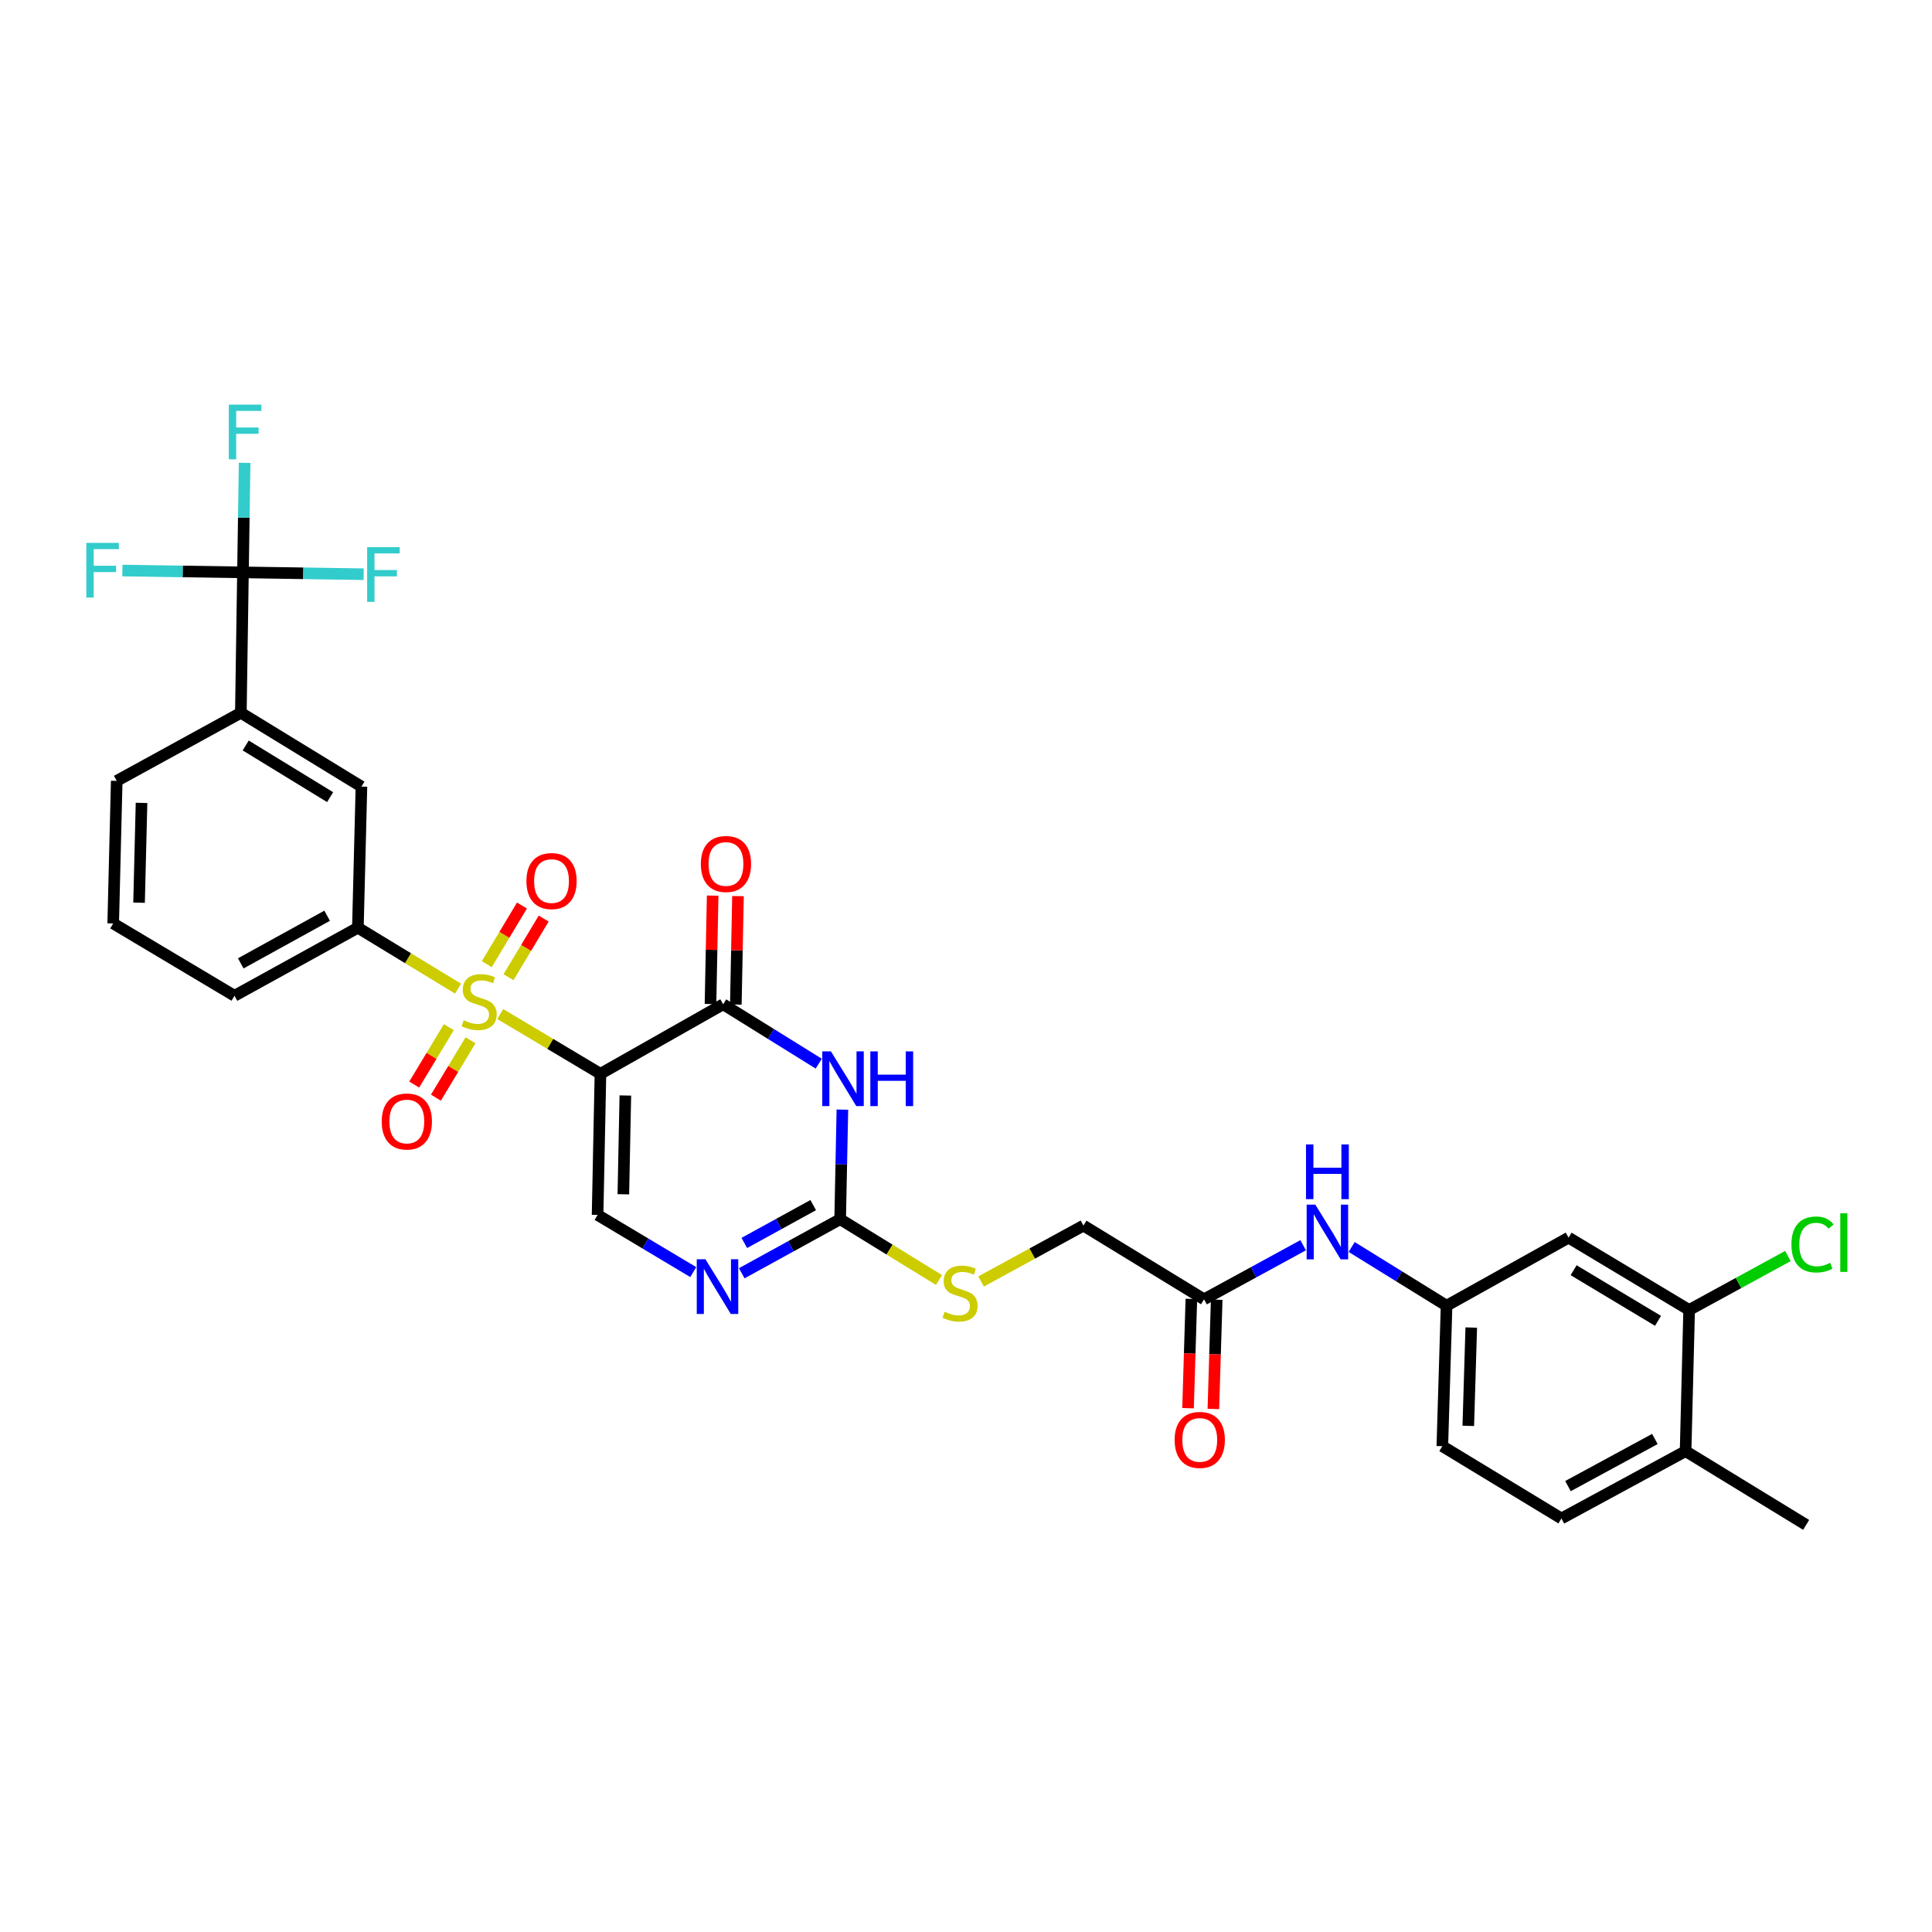 <?xml version='1.0' encoding='iso-8859-1'?>
<svg version='1.1' baseProfile='full'
              xmlns='http://www.w3.org/2000/svg'
                      xmlns:rdkit='http://www.rdkit.org/xml'
                      xmlns:xlink='http://www.w3.org/1999/xlink'
                  xml:space='preserve'
width='1000px' height='1000px' viewBox='0 0 1000 1000'>
<!-- END OF HEADER -->
<rect style='opacity:1.0;fill:#FFFFFF;stroke:none' width='1000' height='1000' x='0' y='0'> </rect>
<path class='bond-0' d='M 258.914,524.87 L 284.852,540.335' style='fill:none;fill-rule:evenodd;stroke:#CCCC00;stroke-width:6px;stroke-linecap:butt;stroke-linejoin:miter;stroke-opacity:1' />
<path class='bond-0' d='M 284.852,540.335 L 310.789,555.801' style='fill:none;fill-rule:evenodd;stroke:#000000;stroke-width:6px;stroke-linecap:butt;stroke-linejoin:miter;stroke-opacity:1' />
<path class='bond-7' d='M 237.09,511.725 L 211.165,495.953' style='fill:none;fill-rule:evenodd;stroke:#CCCC00;stroke-width:6px;stroke-linecap:butt;stroke-linejoin:miter;stroke-opacity:1' />
<path class='bond-7' d='M 211.165,495.953 L 185.24,480.181' style='fill:none;fill-rule:evenodd;stroke:#000000;stroke-width:6px;stroke-linecap:butt;stroke-linejoin:miter;stroke-opacity:1' />
<path class='bond-10' d='M 263.197,505.801 L 272.308,490.623' style='fill:none;fill-rule:evenodd;stroke:#CCCC00;stroke-width:6px;stroke-linecap:butt;stroke-linejoin:miter;stroke-opacity:1' />
<path class='bond-10' d='M 272.308,490.623 L 281.419,475.446' style='fill:none;fill-rule:evenodd;stroke:#FF0000;stroke-width:6px;stroke-linecap:butt;stroke-linejoin:miter;stroke-opacity:1' />
<path class='bond-10' d='M 251.953,499.052 L 261.064,483.874' style='fill:none;fill-rule:evenodd;stroke:#CCCC00;stroke-width:6px;stroke-linecap:butt;stroke-linejoin:miter;stroke-opacity:1' />
<path class='bond-10' d='M 261.064,483.874 L 270.175,468.696' style='fill:none;fill-rule:evenodd;stroke:#FF0000;stroke-width:6px;stroke-linecap:butt;stroke-linejoin:miter;stroke-opacity:1' />
<path class='bond-11' d='M 232.321,531.67 L 223.359,546.522' style='fill:none;fill-rule:evenodd;stroke:#CCCC00;stroke-width:6px;stroke-linecap:butt;stroke-linejoin:miter;stroke-opacity:1' />
<path class='bond-11' d='M 223.359,546.522 L 214.398,561.373' style='fill:none;fill-rule:evenodd;stroke:#FF0000;stroke-width:6px;stroke-linecap:butt;stroke-linejoin:miter;stroke-opacity:1' />
<path class='bond-11' d='M 243.55,538.445 L 234.588,553.297' style='fill:none;fill-rule:evenodd;stroke:#CCCC00;stroke-width:6px;stroke-linecap:butt;stroke-linejoin:miter;stroke-opacity:1' />
<path class='bond-11' d='M 234.588,553.297 L 225.626,568.149' style='fill:none;fill-rule:evenodd;stroke:#FF0000;stroke-width:6px;stroke-linecap:butt;stroke-linejoin:miter;stroke-opacity:1' />
<path class='bond-1' d='M 310.789,555.801 L 374.307,519.816' style='fill:none;fill-rule:evenodd;stroke:#000000;stroke-width:6px;stroke-linecap:butt;stroke-linejoin:miter;stroke-opacity:1' />
<path class='bond-4' d='M 310.789,555.801 L 309.31,628.848' style='fill:none;fill-rule:evenodd;stroke:#000000;stroke-width:6px;stroke-linecap:butt;stroke-linejoin:miter;stroke-opacity:1' />
<path class='bond-4' d='M 323.679,567.023 L 322.644,618.157' style='fill:none;fill-rule:evenodd;stroke:#000000;stroke-width:6px;stroke-linecap:butt;stroke-linejoin:miter;stroke-opacity:1' />
<path class='bond-2' d='M 374.307,519.816 L 399.043,535.184' style='fill:none;fill-rule:evenodd;stroke:#000000;stroke-width:6px;stroke-linecap:butt;stroke-linejoin:miter;stroke-opacity:1' />
<path class='bond-2' d='M 399.043,535.184 L 423.78,550.551' style='fill:none;fill-rule:evenodd;stroke:#0000FF;stroke-width:6px;stroke-linecap:butt;stroke-linejoin:miter;stroke-opacity:1' />
<path class='bond-17' d='M 380.863,519.947 L 381.422,491.887' style='fill:none;fill-rule:evenodd;stroke:#000000;stroke-width:6px;stroke-linecap:butt;stroke-linejoin:miter;stroke-opacity:1' />
<path class='bond-17' d='M 381.422,491.887 L 381.982,463.827' style='fill:none;fill-rule:evenodd;stroke:#FF0000;stroke-width:6px;stroke-linecap:butt;stroke-linejoin:miter;stroke-opacity:1' />
<path class='bond-17' d='M 367.751,519.685 L 368.31,491.625' style='fill:none;fill-rule:evenodd;stroke:#000000;stroke-width:6px;stroke-linecap:butt;stroke-linejoin:miter;stroke-opacity:1' />
<path class='bond-17' d='M 368.31,491.625 L 368.87,463.565' style='fill:none;fill-rule:evenodd;stroke:#FF0000;stroke-width:6px;stroke-linecap:butt;stroke-linejoin:miter;stroke-opacity:1' />
<path class='bond-33' d='M 436.02,574.336 L 435.443,602.696' style='fill:none;fill-rule:evenodd;stroke:#0000FF;stroke-width:6px;stroke-linecap:butt;stroke-linejoin:miter;stroke-opacity:1' />
<path class='bond-33' d='M 435.443,602.696 L 434.866,631.056' style='fill:none;fill-rule:evenodd;stroke:#000000;stroke-width:6px;stroke-linecap:butt;stroke-linejoin:miter;stroke-opacity:1' />
<path class='bond-3' d='M 434.866,631.056 L 409.398,645.047' style='fill:none;fill-rule:evenodd;stroke:#000000;stroke-width:6px;stroke-linecap:butt;stroke-linejoin:miter;stroke-opacity:1' />
<path class='bond-3' d='M 409.398,645.047 L 383.929,659.038' style='fill:none;fill-rule:evenodd;stroke:#0000FF;stroke-width:6px;stroke-linecap:butt;stroke-linejoin:miter;stroke-opacity:1' />
<path class='bond-3' d='M 420.911,623.759 L 403.083,633.553' style='fill:none;fill-rule:evenodd;stroke:#000000;stroke-width:6px;stroke-linecap:butt;stroke-linejoin:miter;stroke-opacity:1' />
<path class='bond-3' d='M 403.083,633.553 L 385.255,643.347' style='fill:none;fill-rule:evenodd;stroke:#0000FF;stroke-width:6px;stroke-linecap:butt;stroke-linejoin:miter;stroke-opacity:1' />
<path class='bond-16' d='M 434.866,631.056 L 460.442,646.794' style='fill:none;fill-rule:evenodd;stroke:#000000;stroke-width:6px;stroke-linecap:butt;stroke-linejoin:miter;stroke-opacity:1' />
<path class='bond-16' d='M 460.442,646.794 L 486.018,662.533' style='fill:none;fill-rule:evenodd;stroke:#CCCC00;stroke-width:6px;stroke-linecap:butt;stroke-linejoin:miter;stroke-opacity:1' />
<path class='bond-5' d='M 309.31,628.848 L 334.07,643.642' style='fill:none;fill-rule:evenodd;stroke:#000000;stroke-width:6px;stroke-linecap:butt;stroke-linejoin:miter;stroke-opacity:1' />
<path class='bond-5' d='M 334.07,643.642 L 358.83,658.436' style='fill:none;fill-rule:evenodd;stroke:#0000FF;stroke-width:6px;stroke-linecap:butt;stroke-linejoin:miter;stroke-opacity:1' />
<path class='bond-6' d='M 125.758,296.258 L 124.665,368.941' style='fill:none;fill-rule:evenodd;stroke:#000000;stroke-width:6px;stroke-linecap:butt;stroke-linejoin:miter;stroke-opacity:1' />
<path class='bond-21' d='M 125.758,296.258 L 126.19,267.912' style='fill:none;fill-rule:evenodd;stroke:#000000;stroke-width:6px;stroke-linecap:butt;stroke-linejoin:miter;stroke-opacity:1' />
<path class='bond-21' d='M 126.19,267.912 L 126.622,239.566' style='fill:none;fill-rule:evenodd;stroke:#33CCCC;stroke-width:6px;stroke-linecap:butt;stroke-linejoin:miter;stroke-opacity:1' />
<path class='bond-22' d='M 125.758,296.258 L 156.988,296.734' style='fill:none;fill-rule:evenodd;stroke:#000000;stroke-width:6px;stroke-linecap:butt;stroke-linejoin:miter;stroke-opacity:1' />
<path class='bond-22' d='M 156.988,296.734 L 188.218,297.209' style='fill:none;fill-rule:evenodd;stroke:#33CCCC;stroke-width:6px;stroke-linecap:butt;stroke-linejoin:miter;stroke-opacity:1' />
<path class='bond-23' d='M 125.758,296.258 L 94.549,295.782' style='fill:none;fill-rule:evenodd;stroke:#000000;stroke-width:6px;stroke-linecap:butt;stroke-linejoin:miter;stroke-opacity:1' />
<path class='bond-23' d='M 94.549,295.782 L 63.34,295.306' style='fill:none;fill-rule:evenodd;stroke:#33CCCC;stroke-width:6px;stroke-linecap:butt;stroke-linejoin:miter;stroke-opacity:1' />
<path class='bond-9' d='M 185.24,480.181 L 187.076,407.141' style='fill:none;fill-rule:evenodd;stroke:#000000;stroke-width:6px;stroke-linecap:butt;stroke-linejoin:miter;stroke-opacity:1' />
<path class='bond-28' d='M 185.24,480.181 L 121.372,515.408' style='fill:none;fill-rule:evenodd;stroke:#000000;stroke-width:6px;stroke-linecap:butt;stroke-linejoin:miter;stroke-opacity:1' />
<path class='bond-28' d='M 169.326,473.982 L 124.618,498.641' style='fill:none;fill-rule:evenodd;stroke:#000000;stroke-width:6px;stroke-linecap:butt;stroke-linejoin:miter;stroke-opacity:1' />
<path class='bond-8' d='M 124.665,368.941 L 187.076,407.141' style='fill:none;fill-rule:evenodd;stroke:#000000;stroke-width:6px;stroke-linecap:butt;stroke-linejoin:miter;stroke-opacity:1' />
<path class='bond-8' d='M 127.18,385.857 L 170.868,412.596' style='fill:none;fill-rule:evenodd;stroke:#000000;stroke-width:6px;stroke-linecap:butt;stroke-linejoin:miter;stroke-opacity:1' />
<path class='bond-32' d='M 124.665,368.941 L 60.419,404.183' style='fill:none;fill-rule:evenodd;stroke:#000000;stroke-width:6px;stroke-linecap:butt;stroke-linejoin:miter;stroke-opacity:1' />
<path class='bond-12' d='M 874.296,678.035 L 811.886,640.6' style='fill:none;fill-rule:evenodd;stroke:#000000;stroke-width:6px;stroke-linecap:butt;stroke-linejoin:miter;stroke-opacity:1' />
<path class='bond-12' d='M 858.189,683.666 L 814.502,657.462' style='fill:none;fill-rule:evenodd;stroke:#000000;stroke-width:6px;stroke-linecap:butt;stroke-linejoin:miter;stroke-opacity:1' />
<path class='bond-26' d='M 874.296,678.035 L 899.857,664.075' style='fill:none;fill-rule:evenodd;stroke:#000000;stroke-width:6px;stroke-linecap:butt;stroke-linejoin:miter;stroke-opacity:1' />
<path class='bond-26' d='M 899.857,664.075 L 925.418,650.115' style='fill:none;fill-rule:evenodd;stroke:#00CC00;stroke-width:6px;stroke-linecap:butt;stroke-linejoin:miter;stroke-opacity:1' />
<path class='bond-34' d='M 874.296,678.035 L 872.46,751.112' style='fill:none;fill-rule:evenodd;stroke:#000000;stroke-width:6px;stroke-linecap:butt;stroke-linejoin:miter;stroke-opacity:1' />
<path class='bond-13' d='M 811.886,640.6 L 748.74,675.835' style='fill:none;fill-rule:evenodd;stroke:#000000;stroke-width:6px;stroke-linecap:butt;stroke-linejoin:miter;stroke-opacity:1' />
<path class='bond-14' d='M 623.205,672.52 L 560.795,634.364' style='fill:none;fill-rule:evenodd;stroke:#000000;stroke-width:6px;stroke-linecap:butt;stroke-linejoin:miter;stroke-opacity:1' />
<path class='bond-15' d='M 623.205,672.52 L 648.856,658.522' style='fill:none;fill-rule:evenodd;stroke:#000000;stroke-width:6px;stroke-linecap:butt;stroke-linejoin:miter;stroke-opacity:1' />
<path class='bond-15' d='M 648.856,658.522 L 674.507,644.525' style='fill:none;fill-rule:evenodd;stroke:#0000FF;stroke-width:6px;stroke-linecap:butt;stroke-linejoin:miter;stroke-opacity:1' />
<path class='bond-20' d='M 616.651,672.32 L 615.789,700.6' style='fill:none;fill-rule:evenodd;stroke:#000000;stroke-width:6px;stroke-linecap:butt;stroke-linejoin:miter;stroke-opacity:1' />
<path class='bond-20' d='M 615.789,700.6 L 614.928,728.88' style='fill:none;fill-rule:evenodd;stroke:#FF0000;stroke-width:6px;stroke-linecap:butt;stroke-linejoin:miter;stroke-opacity:1' />
<path class='bond-20' d='M 629.759,672.719 L 628.898,700.999' style='fill:none;fill-rule:evenodd;stroke:#000000;stroke-width:6px;stroke-linecap:butt;stroke-linejoin:miter;stroke-opacity:1' />
<path class='bond-20' d='M 628.898,700.999 L 628.036,729.279' style='fill:none;fill-rule:evenodd;stroke:#FF0000;stroke-width:6px;stroke-linecap:butt;stroke-linejoin:miter;stroke-opacity:1' />
<path class='bond-18' d='M 699.618,645.439 L 724.179,660.637' style='fill:none;fill-rule:evenodd;stroke:#0000FF;stroke-width:6px;stroke-linecap:butt;stroke-linejoin:miter;stroke-opacity:1' />
<path class='bond-18' d='M 724.179,660.637 L 748.74,675.835' style='fill:none;fill-rule:evenodd;stroke:#000000;stroke-width:6px;stroke-linecap:butt;stroke-linejoin:miter;stroke-opacity:1' />
<path class='bond-25' d='M 507.819,663.29 L 534.307,648.827' style='fill:none;fill-rule:evenodd;stroke:#CCCC00;stroke-width:6px;stroke-linecap:butt;stroke-linejoin:miter;stroke-opacity:1' />
<path class='bond-25' d='M 534.307,648.827 L 560.795,634.364' style='fill:none;fill-rule:evenodd;stroke:#000000;stroke-width:6px;stroke-linecap:butt;stroke-linejoin:miter;stroke-opacity:1' />
<path class='bond-27' d='M 748.74,675.835 L 746.547,748.54' style='fill:none;fill-rule:evenodd;stroke:#000000;stroke-width:6px;stroke-linecap:butt;stroke-linejoin:miter;stroke-opacity:1' />
<path class='bond-27' d='M 761.519,687.136 L 759.984,738.03' style='fill:none;fill-rule:evenodd;stroke:#000000;stroke-width:6px;stroke-linecap:butt;stroke-linejoin:miter;stroke-opacity:1' />
<path class='bond-19' d='M 872.46,751.112 L 808.192,785.96' style='fill:none;fill-rule:evenodd;stroke:#000000;stroke-width:6px;stroke-linecap:butt;stroke-linejoin:miter;stroke-opacity:1' />
<path class='bond-19' d='M 856.569,744.81 L 811.581,769.204' style='fill:none;fill-rule:evenodd;stroke:#000000;stroke-width:6px;stroke-linecap:butt;stroke-linejoin:miter;stroke-opacity:1' />
<path class='bond-31' d='M 872.46,751.112 L 934.856,789.275' style='fill:none;fill-rule:evenodd;stroke:#000000;stroke-width:6px;stroke-linecap:butt;stroke-linejoin:miter;stroke-opacity:1' />
<path class='bond-24' d='M 808.192,785.96 L 746.547,748.54' style='fill:none;fill-rule:evenodd;stroke:#000000;stroke-width:6px;stroke-linecap:butt;stroke-linejoin:miter;stroke-opacity:1' />
<path class='bond-30' d='M 121.372,515.408 L 58.59,477.974' style='fill:none;fill-rule:evenodd;stroke:#000000;stroke-width:6px;stroke-linecap:butt;stroke-linejoin:miter;stroke-opacity:1' />
<path class='bond-29' d='M 60.419,404.183 L 58.59,477.974' style='fill:none;fill-rule:evenodd;stroke:#000000;stroke-width:6px;stroke-linecap:butt;stroke-linejoin:miter;stroke-opacity:1' />
<path class='bond-29' d='M 73.255,415.576 L 71.975,467.23' style='fill:none;fill-rule:evenodd;stroke:#000000;stroke-width:6px;stroke-linecap:butt;stroke-linejoin:miter;stroke-opacity:1' />
<path  class='atom-0' d='M 240.007 528.086
Q 240.327 528.206, 241.647 528.766
Q 242.967 529.326, 244.407 529.686
Q 245.887 530.006, 247.327 530.006
Q 250.007 530.006, 251.567 528.726
Q 253.127 527.406, 253.127 525.126
Q 253.127 523.566, 252.327 522.606
Q 251.567 521.646, 250.367 521.126
Q 249.167 520.606, 247.167 520.006
Q 244.647 519.246, 243.127 518.526
Q 241.647 517.806, 240.567 516.286
Q 239.527 514.766, 239.527 512.206
Q 239.527 508.646, 241.927 506.446
Q 244.367 504.246, 249.167 504.246
Q 252.447 504.246, 256.167 505.806
L 255.247 508.886
Q 251.847 507.486, 249.287 507.486
Q 246.527 507.486, 245.007 508.646
Q 243.487 509.766, 243.527 511.726
Q 243.527 513.246, 244.287 514.166
Q 245.087 515.086, 246.207 515.606
Q 247.367 516.126, 249.287 516.726
Q 251.847 517.526, 253.367 518.326
Q 254.887 519.126, 255.967 520.766
Q 257.087 522.366, 257.087 525.126
Q 257.087 529.046, 254.447 531.166
Q 251.847 533.246, 247.487 533.246
Q 244.967 533.246, 243.047 532.686
Q 241.167 532.166, 238.927 531.246
L 240.007 528.086
' fill='#CCCC00'/>
<path  class='atom-3' d='M 430.086 544.198
L 439.366 559.198
Q 440.286 560.678, 441.766 563.358
Q 443.246 566.038, 443.326 566.198
L 443.326 544.198
L 447.086 544.198
L 447.086 572.518
L 443.206 572.518
L 433.246 556.118
Q 432.086 554.198, 430.846 551.998
Q 429.646 549.798, 429.286 549.118
L 429.286 572.518
L 425.606 572.518
L 425.606 544.198
L 430.086 544.198
' fill='#0000FF'/>
<path  class='atom-3' d='M 450.486 544.198
L 454.326 544.198
L 454.326 556.238
L 468.806 556.238
L 468.806 544.198
L 472.646 544.198
L 472.646 572.518
L 468.806 572.518
L 468.806 559.438
L 454.326 559.438
L 454.326 572.518
L 450.486 572.518
L 450.486 544.198
' fill='#0000FF'/>
<path  class='atom-6' d='M 365.118 651.773
L 374.398 666.773
Q 375.318 668.253, 376.798 670.933
Q 378.278 673.613, 378.358 673.773
L 378.358 651.773
L 382.118 651.773
L 382.118 680.093
L 378.238 680.093
L 368.278 663.693
Q 367.118 661.773, 365.878 659.573
Q 364.678 657.373, 364.318 656.693
L 364.318 680.093
L 360.638 680.093
L 360.638 651.773
L 365.118 651.773
' fill='#0000FF'/>
<path  class='atom-11' d='M 272.471 456.036
Q 272.471 449.236, 275.831 445.436
Q 279.191 441.636, 285.471 441.636
Q 291.751 441.636, 295.111 445.436
Q 298.471 449.236, 298.471 456.036
Q 298.471 462.916, 295.071 466.836
Q 291.671 470.716, 285.471 470.716
Q 279.231 470.716, 275.831 466.836
Q 272.471 462.956, 272.471 456.036
M 285.471 467.516
Q 289.791 467.516, 292.111 464.636
Q 294.471 461.716, 294.471 456.036
Q 294.471 450.476, 292.111 447.676
Q 289.791 444.836, 285.471 444.836
Q 281.151 444.836, 278.791 447.636
Q 276.471 450.436, 276.471 456.036
Q 276.471 461.756, 278.791 464.636
Q 281.151 467.516, 285.471 467.516
' fill='#FF0000'/>
<path  class='atom-12' d='M 197.572 580.485
Q 197.572 573.685, 200.932 569.885
Q 204.292 566.085, 210.572 566.085
Q 216.852 566.085, 220.212 569.885
Q 223.572 573.685, 223.572 580.485
Q 223.572 587.365, 220.172 591.285
Q 216.772 595.165, 210.572 595.165
Q 204.332 595.165, 200.932 591.285
Q 197.572 587.405, 197.572 580.485
M 210.572 591.965
Q 214.892 591.965, 217.212 589.085
Q 219.572 586.165, 219.572 580.485
Q 219.572 574.925, 217.212 572.125
Q 214.892 569.285, 210.572 569.285
Q 206.252 569.285, 203.892 572.085
Q 201.572 574.885, 201.572 580.485
Q 201.572 586.205, 203.892 589.085
Q 206.252 591.965, 210.572 591.965
' fill='#FF0000'/>
<path  class='atom-16' d='M 680.805 623.512
L 690.085 638.512
Q 691.005 639.992, 692.485 642.672
Q 693.965 645.352, 694.045 645.512
L 694.045 623.512
L 697.805 623.512
L 697.805 651.832
L 693.925 651.832
L 683.965 635.432
Q 682.805 633.512, 681.565 631.312
Q 680.365 629.112, 680.005 628.432
L 680.005 651.832
L 676.325 651.832
L 676.325 623.512
L 680.805 623.512
' fill='#0000FF'/>
<path  class='atom-16' d='M 675.985 592.36
L 679.825 592.36
L 679.825 604.4
L 694.305 604.4
L 694.305 592.36
L 698.145 592.36
L 698.145 620.68
L 694.305 620.68
L 694.305 607.6
L 679.825 607.6
L 679.825 620.68
L 675.985 620.68
L 675.985 592.36
' fill='#0000FF'/>
<path  class='atom-17' d='M 488.92 678.961
Q 489.24 679.081, 490.56 679.641
Q 491.88 680.201, 493.32 680.561
Q 494.8 680.881, 496.24 680.881
Q 498.92 680.881, 500.48 679.601
Q 502.04 678.281, 502.04 676.001
Q 502.04 674.441, 501.24 673.481
Q 500.48 672.521, 499.28 672.001
Q 498.08 671.481, 496.08 670.881
Q 493.56 670.121, 492.04 669.401
Q 490.56 668.681, 489.48 667.161
Q 488.44 665.641, 488.44 663.081
Q 488.44 659.521, 490.84 657.321
Q 493.28 655.121, 498.08 655.121
Q 501.36 655.121, 505.08 656.681
L 504.16 659.761
Q 500.76 658.361, 498.2 658.361
Q 495.44 658.361, 493.92 659.521
Q 492.4 660.641, 492.44 662.601
Q 492.44 664.121, 493.2 665.041
Q 494 665.961, 495.12 666.481
Q 496.28 667.001, 498.2 667.601
Q 500.76 668.401, 502.28 669.201
Q 503.8 670.001, 504.88 671.641
Q 506 673.241, 506 676.001
Q 506 679.921, 503.36 682.041
Q 500.76 684.121, 496.4 684.121
Q 493.88 684.121, 491.96 683.561
Q 490.08 683.041, 487.84 682.121
L 488.92 678.961
' fill='#CCCC00'/>
<path  class='atom-18' d='M 362.757 447.198
Q 362.757 440.398, 366.117 436.598
Q 369.477 432.798, 375.757 432.798
Q 382.037 432.798, 385.397 436.598
Q 388.757 440.398, 388.757 447.198
Q 388.757 454.078, 385.357 457.998
Q 381.957 461.878, 375.757 461.878
Q 369.517 461.878, 366.117 457.998
Q 362.757 454.118, 362.757 447.198
M 375.757 458.678
Q 380.077 458.678, 382.397 455.798
Q 384.757 452.878, 384.757 447.198
Q 384.757 441.638, 382.397 438.838
Q 380.077 435.998, 375.757 435.998
Q 371.437 435.998, 369.077 438.798
Q 366.757 441.598, 366.757 447.198
Q 366.757 452.918, 369.077 455.798
Q 371.437 458.678, 375.757 458.678
' fill='#FF0000'/>
<path  class='atom-21' d='M 607.99 745.298
Q 607.99 738.498, 611.35 734.698
Q 614.71 730.898, 620.99 730.898
Q 627.27 730.898, 630.63 734.698
Q 633.99 738.498, 633.99 745.298
Q 633.99 752.178, 630.59 756.098
Q 627.19 759.978, 620.99 759.978
Q 614.75 759.978, 611.35 756.098
Q 607.99 752.218, 607.99 745.298
M 620.99 756.778
Q 625.31 756.778, 627.63 753.898
Q 629.99 750.978, 629.99 745.298
Q 629.99 739.738, 627.63 736.938
Q 625.31 734.098, 620.99 734.098
Q 616.67 734.098, 614.31 736.898
Q 611.99 739.698, 611.99 745.298
Q 611.99 751.018, 614.31 753.898
Q 616.67 756.778, 620.99 756.778
' fill='#FF0000'/>
<path  class='atom-22' d='M 118.446 209.429
L 135.286 209.429
L 135.286 212.669
L 122.246 212.669
L 122.246 221.269
L 133.846 221.269
L 133.846 224.549
L 122.246 224.549
L 122.246 237.749
L 118.446 237.749
L 118.446 209.429
' fill='#33CCCC'/>
<path  class='atom-23' d='M 190.036 283.205
L 206.876 283.205
L 206.876 286.445
L 193.836 286.445
L 193.836 295.045
L 205.436 295.045
L 205.436 298.325
L 193.836 298.325
L 193.836 311.525
L 190.036 311.525
L 190.036 283.205
' fill='#33CCCC'/>
<path  class='atom-24' d='M 44.684 280.99
L 61.524 280.99
L 61.524 284.23
L 48.484 284.23
L 48.484 292.83
L 60.084 292.83
L 60.084 296.11
L 48.484 296.11
L 48.484 309.31
L 44.684 309.31
L 44.684 280.99
' fill='#33CCCC'/>
<path  class='atom-27' d='M 927.237 644.138
Q 927.237 637.098, 930.517 633.418
Q 933.837 629.698, 940.117 629.698
Q 945.957 629.698, 949.077 633.818
L 946.437 635.978
Q 944.157 632.978, 940.117 632.978
Q 935.837 632.978, 933.557 635.858
Q 931.317 638.698, 931.317 644.138
Q 931.317 649.738, 933.637 652.618
Q 935.997 655.498, 940.557 655.498
Q 943.677 655.498, 947.317 653.618
L 948.437 656.618
Q 946.957 657.578, 944.717 658.138
Q 942.477 658.698, 939.997 658.698
Q 933.837 658.698, 930.517 654.938
Q 927.237 651.178, 927.237 644.138
' fill='#00CC00'/>
<path  class='atom-27' d='M 952.517 627.978
L 956.197 627.978
L 956.197 658.338
L 952.517 658.338
L 952.517 627.978
' fill='#00CC00'/>
</svg>
